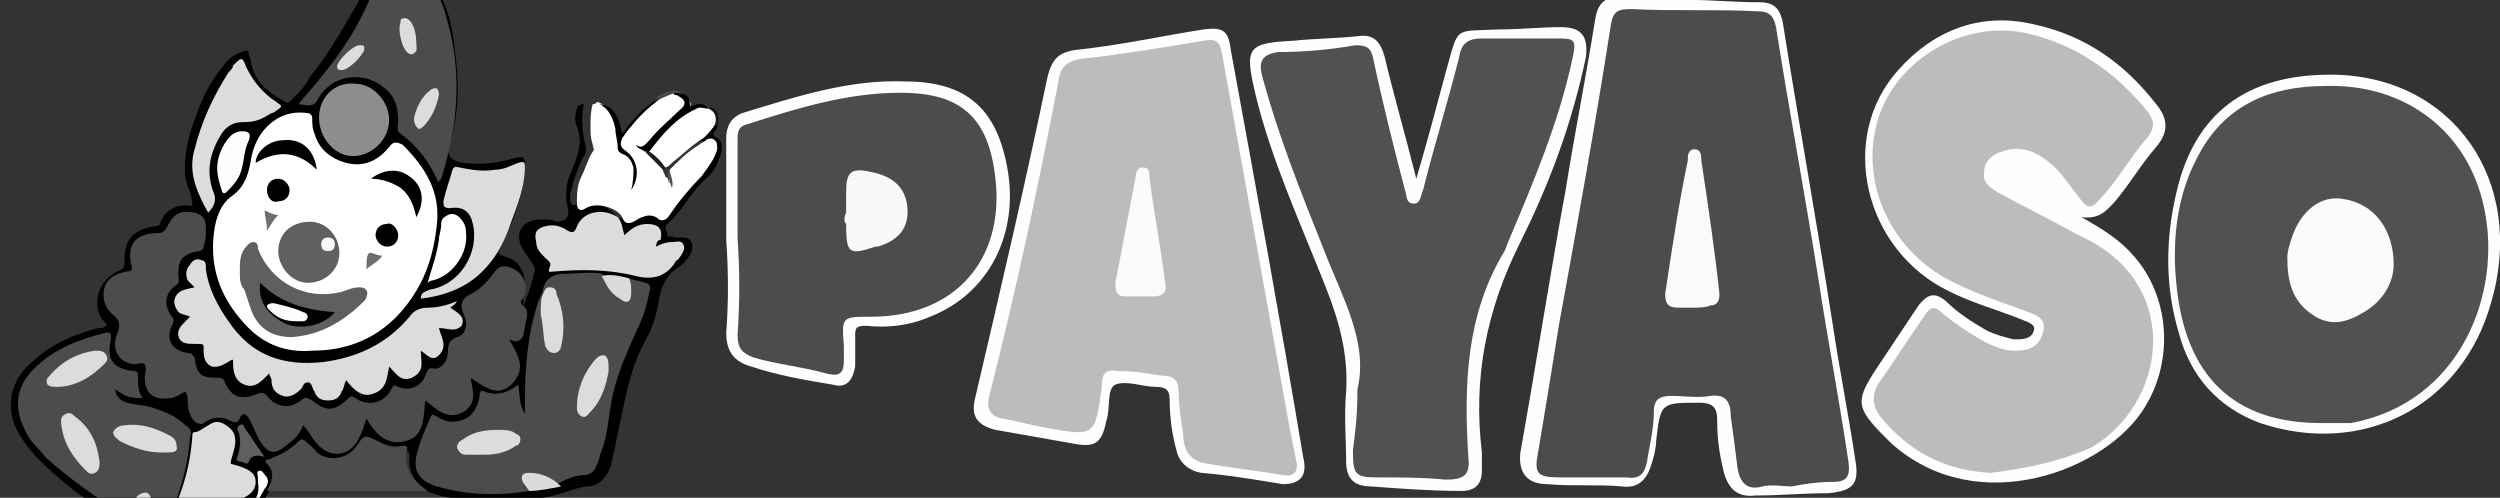 <?xml version="1.0" encoding="utf-8"?>
<!-- Generator: Adobe Illustrator 22.1.0, SVG Export Plug-In . SVG Version: 6.00 Build 0)  -->
<svg version="1.1" id="Capa_1" xmlns="http://www.w3.org/2000/svg" xmlns:xlink="http://www.w3.org/1999/xlink" x="0px" y="0px"
	 width="110.5px" height="22px" viewBox="0 0 110.5 22" enable-background="new 0 0 110.5 22" xml:space="preserve">
<rect x="0" y="0" width="110.5" height="22" fill="#333333" stroke="none"/>
<path fill="#FEFEFE" d="M92,9.6c0.9,0.5,1.7,1,2.3,1.7c1.6,1.8,1.8,4.6,0.5,6.7c-1.7,2.8-7.4,5-11.2,1.6c-0.1-0.1-0.2-0.2-0.3-0.3
	C82,18,82,17.7,83,16.2c0.6-0.9,1.2-1.8,1.8-2.7c0.4-0.5,0.7-0.6,1.2-0.2c0.5,0.5,1.1,0.9,1.8,1.3c0.4,0.2,0.8,0.3,1.2,0.4
	c0.4,0,0.8,0,0.9-0.4c0.1-0.3-0.4-0.4-0.6-0.5c-1-0.4-2.1-0.7-3.1-1.2c-3.8-1.8-5-6.8-2.3-9.8c1.6-1.8,3.7-2.6,6.1-2
	c2.2,0.5,3.9,1.7,5.3,3.5c0.5,0.6,0.6,1.2,0,1.9c-0.7,0.8-1.2,1.7-1.9,2.5C93.1,9.3,92.8,9.7,92,9.6z"/>
<path fill="#FEFEFE" d="M74.9,0c0.7,0,1.8,0.1,2.9,0.1c0.7,0,0.9,0.4,1,0.9c0.7,4.4,1.5,8.8,2.2,13.3c0.3,2,0.7,4,1,6
	c0.2,1.1-0.1,1.4-1.2,1.5c-1.1,0-2.1,0.1-3.2,0.1c-0.8,0.1-1.2-0.3-1.4-1c-0.2-0.8-0.3-1.5-0.3-2.3c0-0.5-0.1-0.8-0.8-0.8
	c-1.7,0-1.7,0-1.9,1.7c0,0.3-0.1,0.7-0.2,1c-0.2,0.7-0.6,1.1-1.3,1c-1.1-0.1-2.2,0-3.3-0.1c-0.9,0-1.3-0.5-1.2-1.4
	c0.7-3.9,1.3-7.8,2-11.6c0.4-2.5,0.9-5,1.3-7.5c0.1-0.7,0.4-1.1,1.2-1C72.8,0,73.7,0,74.9,0z"/>
<path fill="#FEFEFE" d="M62.6,7.9c0.5-1.7,0.9-3.2,1.3-4.7c0.6-2.1,0.3-1.8,2.4-1.9c0.9,0,1.8-0.1,2.7-0.1c0.9,0,1.2,0.4,1.1,1.3
	c-0.6,2.9-1.6,5.6-2.9,8.2c-1.5,3-2.1,6-1.7,9.3c0,0.3,0,0.5,0,0.8c0,0.6-0.3,0.9-0.9,0.9c-1.3,0-2.7-0.1-4-0.2
	c-0.8,0-1.1-0.4-1.1-1.1c0-1-0.1-2,0-3.1c0.1-1.6-0.3-3.1-0.9-4.6c-1.1-2.8-2.4-5.6-3.1-8.5c-0.5-2.1-0.4-2.3,1.7-2.4
	c0.9-0.1,1.9-0.1,2.8-0.2c0.7-0.1,1,0.2,1.2,0.9C61.6,4.2,62.1,5.9,62.6,7.9z"/>
<path fill="#FEFEFE" d="M56.7,21.4c-1.2-0.2-2.4-0.4-3.6-0.5c-0.6-0.1-1-0.5-1.1-1c-0.2-0.7-0.3-1.5-0.3-2.2c0-0.4-0.1-0.6-0.6-0.6
	c-0.6,0-1.3-0.3-1.8-0.1c-0.4,0.2-0.2,1-0.4,1.6c-0.2,1-0.5,1.2-1.5,1c-1.1-0.2-2.3-0.4-3.4-0.6c-0.8-0.2-1.1-0.6-0.9-1.4
	c1.1-4.7,2.2-9.4,3.2-14.2c0.2-0.8,0.5-1.1,1.3-1.2c1.9-0.2,3.7-0.6,5.6-0.9c0.8-0.1,1.1,0,1.2,0.9c1.1,6,2.2,12,3.2,18
	C57.8,21,57.5,21.4,56.7,21.4z"/>
<path fill="#FEFEFE" d="M32.1,10.6c0-1.5,0-3,0-4.5c0-0.5,0.2-0.9,0.7-1.1c2.3-0.7,4.7-1.5,7.2-1.4c2.6,0,4,1.1,4.5,3.7
	c0.6,3-0.8,5.7-3.4,6.7c-0.9,0.4-1.9,0.5-2.8,0.4c-0.5,0-0.5,0.1-0.5,0.5c0,0.4,0,0.8,0,1.3c-0.1,0.5-0.3,1-1,0.8
	c-1.2-0.2-2.4-0.4-3.6-0.8c-0.7-0.2-1.1-0.6-1.1-1.5C32.2,13.4,32.2,12,32.1,10.6C32.2,10.6,32.2,10.6,32.1,10.6z"/>
<path fill="#FDFDFD" d="M103,3.3c5.4,0,8.7,4.7,7.1,10.1c-1.3,4.6-5.7,6.8-10.2,5.3c-1.9-0.7-3.1-2.1-3.6-4c-0.6-2-0.6-4.1-0.1-6.2
	C97,5,99.3,3.3,103,3.3z"/>
<path fill="#BCBCBC" d="M88,20.9c-2-0.1-3.6-0.9-4.9-2.5c-0.3-0.4-0.4-0.9-0.1-1.4c0.7-1,1.4-2.1,2.1-3.1c0.2-0.3,0.4-0.4,0.7-0.1
	c0.6,0.5,1.2,0.9,1.9,1.3c0.4,0.2,0.9,0.4,1.3,0.4c0.6,0,1.1-0.1,1.3-0.8c0.2-0.7-0.4-0.8-0.9-1c-1.1-0.4-2.3-0.8-3.4-1.4
	c-2.5-1.4-3.8-4.3-3-7c0.8-2.7,3.9-4.5,6.7-3.8c2.1,0.5,3.8,1.7,5.2,3.4c0.3,0.4,0.4,0.7,0,1.2c-0.7,0.8-1.2,1.7-1.9,2.5
	c-0.6,0.7-0.7,0.7-1.2,0c-0.4-0.5-0.7-1-1.2-1.4c-0.6-0.5-1.3-0.8-2.1-0.5c-0.4,0.1-0.8,0.4-0.8,0.9c-0.1,0.5,0.3,0.7,0.6,0.9
	c1.1,0.6,2.3,1.2,3.4,1.8c0.2,0.1,0.4,0.2,0.6,0.3c4.2,2.2,3.4,7.3,0.1,9.2C91,20.4,89.6,20.7,88,20.9z"/>
<path fill="#4C4C4C" d="M79.2,21.5c-0.4,0-0.9-0.1-1.3,0c-0.7,0.2-1-0.2-1.1-0.8c-0.1-0.8-0.2-1.6-0.3-2.3c0-0.6-0.2-1-0.9-0.9
	c-0.6,0.1-1.1,0-1.7,0c-0.5,0-0.8,0.1-0.8,0.7c0,0.8-0.2,1.5-0.3,2.2c-0.1,0.5-0.3,0.8-0.9,0.7c-1,0-2,0-3,0c-1,0-1.1-0.2-0.9-1.2
	c0.3-1.8,0.6-3.6,0.9-5.5c0.8-4.4,1.6-8.8,2.3-13.3c0.1-0.6,0.3-0.7,0.9-0.7c1.9,0.1,3.7,0,5.6,0.1c0.5,0,0.7,0.2,0.8,0.7
	c0.6,3.8,1.3,7.5,1.9,11.3c0.4,2.6,0.9,5.2,1.3,7.9c0.1,0.7-0.1,0.9-0.7,0.9C80.3,21.3,79.7,21.4,79.2,21.5
	C79.2,21.4,79.2,21.4,79.2,21.5z"/>
<path fill="#515151" d="M60,17.2c0.5-2.1-0.7-4.1-1.5-6.2c-1-2.5-2-5-2.7-7.6c-0.2-0.7,0-1,0.7-1.1c1.1,0,2.3-0.1,3.4-0.3
	c0.5,0,0.7,0.1,0.8,0.6c0.4,1.9,0.9,3.9,1.4,5.8c0.1,0.2,0,0.6,0.4,0.6c0.3,0,0.3-0.4,0.4-0.6c0.5-2,1.1-3.9,1.6-5.9
	c0.1-0.6,0.4-0.8,1-0.8c1.1,0,2.1,0,3.2,0c0.9,0,1,0,0.8,0.9c-0.6,2.8-1.7,5.4-2.8,8c-0.1,0.2-0.1,0.3-0.2,0.5
	c-1.7,2.8-1.8,5.9-1.6,9.1c0.1,0.8-0.2,1-1,1c-1-0.1-2-0.1-3-0.1c-1,0-1.1-0.1-1.1-1.2C59.9,19.1,60,18.4,60,17.2z"/>
<path fill="#BCBCBC" d="M49.4,16.4c-0.5-0.1-0.7,0.1-0.7,0.6c0,0,0,0.1,0,0.1c-0.3,2.2-0.3,2.2-2.5,1.8c-0.6-0.1-1.3-0.3-1.9-0.4
	c-0.5-0.1-0.7-0.4-0.6-0.9c1.2-4.7,2.2-9.4,3.1-14.1c0.1-0.6,0.4-0.8,1-0.9c1.8-0.2,3.6-0.5,5.4-0.8c0.5-0.1,0.7,0,0.8,0.5
	c1,5.5,2,11.1,3,16.6c0.1,0.5,0.2,1,0.3,1.5c0.1,0.4-0.1,0.7-0.6,0.6c-1.1-0.2-2.2-0.3-3.3-0.5c-0.8-0.1-1.1-0.6-1.1-1.3
	c-0.1-0.6-0.2-1.2-0.2-1.8c0-0.6-0.2-0.8-0.8-0.8C50.7,16.5,50.1,16.4,49.4,16.4z"/>
<path fill="#4C4C4C" d="M32.6,10.5c0-1.4,0-2.9,0-4.3c0-0.3,0-0.6,0.4-0.7c2.2-0.7,4.4-1.4,6.8-1.4c2.7,0,3.9,1.1,4.2,3.8
	c0.4,3.6-1.8,6.1-5.5,6.1c-1.3,0-1.3,0-1.2,1.3c0,0.2,0,0.4,0,0.6c0,0.5-0.1,0.8-0.8,0.6c-1.1-0.3-2.2-0.4-3.2-0.7
	c-0.5-0.2-0.7-0.4-0.7-1C32.7,13.4,32.7,12,32.6,10.5C32.6,10.5,32.6,10.5,32.6,10.5z"/>
<path fill="#515151" d="M102.6,18.7c-3.9,0-6-2.1-6.4-6.1c-0.2-1.9,0-3.9,0.9-5.6c1.2-2.4,3.3-3.2,5.7-3.2c3.5-0.1,6.3,2,7,5.4
	c0.8,3.7-1,8.6-5.9,9.5C103.5,18.7,103.1,18.7,102.6,18.7z"/>
<path fill="#FAFAFA" d="M74.7,13.6c-0.1,0-0.3,0-0.5,0c-0.4,0-0.6-0.1-0.6-0.6c0.3-2,0.6-4,1-5.9c0-0.2,0-0.5,0.3-0.5
	c0.3,0,0.3,0.3,0.3,0.5c0.3,2,0.6,4,0.8,5.9c0,0.3-0.1,0.5-0.4,0.5C75.4,13.6,75.1,13.6,74.7,13.6z"/>
<path fill="#FBFBFB" d="M50.5,13.1c-0.3,0-0.5,0-0.7,0c-0.4,0-0.5-0.1-0.5-0.6c0.3-1.6,0.6-3.1,0.9-4.7c0-0.2,0.1-0.4,0.3-0.4
	c0.3,0,0.3,0.2,0.3,0.4c0.2,1.6,0.5,3.1,0.7,4.7c0.1,0.4-0.1,0.6-0.5,0.6C50.9,13.1,50.6,13.1,50.5,13.1z"/>
<path fill="#F9F9F9" d="M37.4,9.4c0-0.3,0-0.6,0-0.9c0-0.9,0.2-1.1,1.1-0.9c1,0.2,1.5,0.7,1.6,1.5c0.1,0.9-0.3,1.5-1.3,1.8
	c0,0,0,0-0.1,0c-1.2,0.4-1.3,0.3-1.3-1C37.3,9.8,37.3,9.6,37.4,9.4C37.3,9.4,37.4,9.4,37.4,9.4z"/>
<path fill="#FBFBFB" d="M105.8,11.7c0,0.8-0.5,1.7-1.5,2.2c-0.7,0.4-1.4,0.5-2.1,0c-0.9-0.6-1.1-1.5-1.1-2.5c0-0.3,0.1-0.6,0.2-0.9
	c0.4-1.2,1.3-1.9,2.3-1.7C104.9,9,105.8,10.1,105.8,11.7z"/>
<g>
	<path d="M31.7,5.6c0,0.1-0.1,0.2-0.1,0.2c-0.1,0.1-0.1,0.2,0.1,0.3c0.2,0.1,0.2,0.3,0.2,0.5c-0.1,0.5-0.3,1-0.7,1.3
		c-0.7,0.6-1,1.4-1.7,2c-0.2,0.1,0,0.3,0,0.5c0,0.1,0.2,0,0.3,0.1c0.1,0,0.2,0,0.4,0c0.3,0,0.4,0.2,0.4,0.4c0,0.2-0.1,0.4-0.2,0.5
		c-0.1,0.1-0.2,0.3-0.4,0.4c-0.6,0.4-0.8,0.9-0.9,1.6c-0.1,0.6-0.3,1.2-0.6,1.7c-0.7,1.3-0.9,2.7-1.2,4.1c-0.1,0.5-0.2,0.9-0.3,1.4
		c-0.2,0.5-0.5,0.9-1.1,0.9c-0.6,0.1-1.2,0.4-1.9,0.5c-1.3,0.3-2.6,0.2-3.9,0c-0.4,0-0.7-0.1-1-0.2c-0.6-0.2-1.1-0.9-1-1.6
		c0-0.2,0-0.3-0.3-0.3c-0.4,0-0.8-0.2-1.2-0.4c-0.2-0.1-0.4-0.1-0.5,0.1c-0.2,0.2-0.3,0.5-0.6,0.6c-0.6,0.3-1.1,0.2-1.6-0.3
		c-0.5-0.5-0.4-0.4-0.9,0c-0.2,0.2-0.5,0.3-0.7,0.4c-0.2,0.1-0.3,0.2-0.2,0.4c0.2,0.4,0.1,0.8-0.2,1c-0.4,0.7-0.4,0.9,0.5,1.1
		c0.5,0.1,1.1,0.2,1.6,0.3c0.3,0.1,0.5,0.2,0.7,0.3c0.4,0.3,0.5,0.7,0.4,1.1c-0.1,0.2-0.2,0.2-0.3,0.3c-0.3,0-0.6,0-0.8,0.3
		c0,0-0.1,0.1-0.2,0.1c-0.3,0-0.6,0.2-0.8,0.4c-0.1,0.1-0.1,0.2-0.3,0.2c-0.9,0.1-1.9,0.3-2.8-0.4c-0.2-0.2-0.3-0.1-0.5,0.1
		c-0.4,0.4-0.6,0.4-1,0c-0.4-0.4-0.8-0.9-1.1-1.4C7.2,24,7.1,23.9,7,23.9c-2-0.9-3.8-2.1-5.4-3.7c-0.5-0.6-1-1.2-1.1-2
		c-0.1-0.8,0.2-1.5,0.7-2c0.7-0.7,1.5-1.2,2.5-1.5c0.3-0.1,0.5-0.2,0.8-0.2c0.2-0.1,0.3-0.1,0.1-0.3c-0.2-0.2-0.3-0.5-0.3-0.8
		c0-0.6,0.3-1.1,0.9-1.4c0.2-0.1,0.3-0.1,0.3-0.4c0-1,0.3-1.4,1.3-1.6c0.1,0,0.3,0,0.3-0.2C7.3,9.3,7.8,9,8.4,9.1c0,0,0.1,0,0.1,0
		C8.5,8.6,8.3,8.3,8.2,7.9C8.1,7,8.3,6.1,8.6,5.3C8.9,4.4,9.3,3.6,9.8,3c0.2-0.3,0.5-0.6,0.9-0.7C10.9,2.2,11,2.2,11,2.4
		c0,0.1,0.1,0.2,0.1,0.4c0.2,0.9,0.8,1.3,1.5,1.7c0.1,0.1,0.2,0,0.3-0.1c0.3-0.3,0.6-0.6,0.8-1c0.9-1.1,1.6-2.4,2.3-3.6
		c0.1-0.2,0.1-0.4-0.1-0.6c-0.7-0.8-1.1-1.7-0.8-2.7c0.3-1,1-1.5,2-1.7c1.1-0.2,1.9,0.3,2.4,1.1c0.5,0.8,0.4,2-0.3,2.8
		c-0.2,0.2-0.2,0.4,0,0.7c0.6,0.8,0.8,1.8,0.9,2.8c0.2,1.4,0.2,2.7-0.2,4.1c-0.2,0.6,0,0.8,0.6,0.9c0.8,0.1,1.5,0,2.2-0.2
		c0.4-0.1,0.5-0.1,0.5,0.3c0,0.9-0.3,1.8-0.6,2.6c-0.2,0.4-0.3,0.7-0.5,1.1c-0.1,0.2-0.1,0.2,0.1,0.3c0.8,0.2,1,0.7,1,1.4
		c0,0.1,0,0.2-0.1,0.2c-0.1,0.1-0.2,0.2,0,0.3c0.1,0,0,0.2,0,0.4c0.2-0.5,0.4-1,0.5-1.5c0.1-0.2,0-0.4-0.1-0.5
		c-0.1-0.2-0.3-0.4-0.4-0.6c-0.4-0.7,0-1.3,0.8-1.3c0.2,0,0.5,0,0.7,0.1c0.4,0,0.6-0.2,0.5-0.6c-0.1-0.4-0.1-0.8,0-1.2
		c0-0.1,0.1-0.2,0.1-0.3c0.3-0.7,0.6-1.4,0.3-2.1c-0.1-0.2-0.1-0.5,0-0.8c0-0.1,0.1-0.2,0.3-0.2c-0.1,0.6-0.1,1.2,0.1,1.9
		c0,0.2,0,0.3-0.1,0.4c-0.2,0.4-0.4,0.9-0.5,1.3c0,0.1-0.1,0.3-0.1,0.4c0,0.5,0,0.5,0.5,0.4c0.5-0.1,1.2,0.1,1.5,0.5
		c0.1,0.2,0.2,0.2,0.4,0.1c0.2-0.1,0.4-0.2,0.6-0.2c0.2,0,0.3,0,0.5,0.1c0.2,0.1,0.3,0.1,0.4-0.1c0.4-0.7,1-1.3,1.6-1.8
		c0.2-0.3,0.4-0.6,0.5-0.9c0.1-0.1,0.1-0.3,0-0.4c-0.1-0.1-0.3-0.1-0.4,0c-0.5,0.3-1,0.7-1.4,1.1c-0.1,0.1-0.1,0.2-0.2,0.2
		c-0.1,0-0.2-0.2-0.2-0.3c0-0.1,0-0.1,0.1-0.1c0.7-0.6,1.5-1.1,2.2-1.8c0,0,0.1,0,0.1,0C31.7,5.5,31.7,5.6,31.7,5.6z"/>
	<path fill="#FFFFFF" d="M29.6,7.5c0.4-0.4,0.8-0.8,1.3-1.1c0.1-0.1,0.2-0.1,0.3-0.2c0.1-0.1,0.3-0.1,0.4,0c0.1,0.1,0.1,0.2,0.1,0.4
		c-0.1,0.4-0.4,0.8-0.7,1.2c-0.5,0.5-1,1.1-1.4,1.7c-0.2,0.3-0.4,0.3-0.6,0.1c-0.2-0.1-0.4-0.1-0.6,0c-0.1,0-0.2,0.1-0.4,0.2
		c-0.2,0.1-0.4,0.1-0.5-0.2c-0.2-0.4-1.1-0.7-1.6-0.4c-0.3,0.2-0.4,0-0.4-0.2c0-0.4,0-0.8,0.2-1.2C25.9,7.4,26,7,26.2,6.7
		c0.1-0.1,0-0.2,0-0.3c-0.1-0.3-0.1-0.5-0.1-0.8c0-0.3,0-0.7,0.1-1c0.1,0,0.1,0,0.2-0.1c0.5,0.2,0.7,0.5,0.8,1
		c0.1,0.3,0.1,0.6,0.2,0.9c0,0.1,0,0.2,0.2,0.3C28.1,7,28.2,7.5,28,8.2c0,0,0.1,0,0,0c0,0,0,0,0,0c0.1-0.2,0.1-0.5,0-0.7
		c-0.1-0.2-0.2-0.4-0.4-0.6c-0.3-0.3-0.3-0.4-0.2-0.8c0.1-0.1,0.1-0.2,0.2-0.3c0.4-0.5,0.9-0.9,1.4-1.3C29.4,4.2,29.7,4,30,4.1
		c0.2,0,0.4,0.2,0.5,0.4c0.1,0.2-0.1,0.3-0.2,0.5c-0.6,0.5-1.1,0.9-1.5,1.5c-0.1,0.1-0.2,0.2-0.3,0.1c0,0,0.1,0.1,0.1,0.1
		c0.3,0.2,0.6,0.4,0.7,0.8c0,0.1,0.1,0.2,0.1,0.3c0.2,0.1,0.1,0.2,0.2,0.3C29.6,7.9,29.5,7.7,29.6,7.5z"/>
	<path fill="#4C4C4C" d="M11.8,21.7c0.2-0.4,0.4-0.8,0-1.2c-0.1-0.1-0.1-0.2,0.1-0.2c0.5-0.2,0.9-0.4,1.3-0.8c0.1-0.1,0.2-0.1,0.3,0
		c0.2,0.2,0.4,0.3,0.5,0.5c0.5,0.4,1.3,0.3,1.7-0.2c0.4-0.6,0.4-0.6,1-0.3c0.4,0.2,0.7,0.3,1.1,0.2c0.1,0,0.2,0,0.2,0.1
		c-0.2,0.9,0.2,1.4,0.9,1.9C16.6,21.7,14.2,21.7,11.8,21.7z"/>
	<path d="M29.1,4.4c-0.5,0.4-0.9,0.8-1.3,1.3c-0.1,0.1-0.2,0.3-0.3,0.4c-0.1,0.3-0.1,0.4,0.2,0.6c0.5,0.4,0.6,1.1,0.2,1.7
		C28,8,28,7.7,28,7.4c-0.1-0.3-0.2-0.5-0.5-0.6c-0.2-0.1-0.2-0.2-0.2-0.3c0-0.3-0.1-0.5-0.1-0.8c-0.1-0.5-0.3-0.9-0.7-1.1
		c0.6,0.1,0.8,0.4,1,1.3c0.5-0.6,0.9-1.2,1.6-1.5C29.1,4.3,29.1,4.3,29.1,4.4z"/>
	<path d="M28.5,6.7c-0.1-0.1-0.3-0.1-0.4-0.3c0,0,0,0,0,0c0.3,0.2,0.4,0,0.6-0.2c0.4-0.5,0.9-0.9,1.3-1.3c0.4-0.3,0.3-0.5-0.1-0.7
		c0,0-0.2,0-0.1-0.1c0.5,0,0.7,0.1,0.7,0.6c0.3-0.1,0.6-0.2,0.8,0.1c0,0.1-0.1,0.1-0.1,0.1c-0.9,0-1.4,0.6-2,1.2
		c-0.2,0.2-0.4,0.5-0.6,0.7C28.6,6.7,28.6,6.7,28.5,6.7z"/>
	<path fill="#4A4A4A" d="M29.9,4c0,0,0.1,0.1,0.1,0.1c-0.3,0-0.6,0.2-0.9,0.3c0-0.1-0.1-0.1-0.1-0.1C29.3,4.1,29.6,4,29.9,4z"/>
	<path fill="#191919" d="M31.3,4.8c0,0,0.1,0,0.1-0.1c0.4,0.2,0.4,0.4,0.3,0.9c0,0,0-0.1-0.1-0.1C31.5,5.3,31.4,5,31.3,4.8z"/>
	<path fill="#4C4C4C" d="M18.8,17.7c-0.1,0.7,0,1.6-0.9,1.8c-0.8,0.2-1.3-0.3-1.7-1c-0.1,0.3-0.2,0.6-0.3,0.8
		c-0.4,0.9-1.3,1-1.9,0.3c-0.2-0.2-0.3-0.5-0.6-0.8c-0.2,0.5-0.5,0.7-0.9,1c-0.4,0.3-0.7,0.2-1-0.3c-0.2-0.3-0.3-0.7-0.5-1
		c-0.1-0.2-0.3-0.3-0.4,0c-0.1,0.2-0.2,0.2-0.4,0.1c-0.4-0.2-0.8-0.2-1.2,0.1c-0.1,0.1-0.2,0-0.3,0c-0.3-0.2-0.4-0.6-0.4-0.9
		c0-0.2,0-0.3-0.1-0.5c-0.2,0.1-0.5,0.3-0.7,0.3c-0.7,0.1-1.1-0.2-1.1-0.9c0-0.2,0.1-0.4,0-0.6c-0.1-0.1-0.3,0-0.5,0
		c-0.7-0.1-1-0.7-0.7-1.4c0.1-0.3,0.1-0.5-0.1-0.7c-0.4-0.3-0.6-0.7-0.5-1.2c0.1-0.5,0.5-0.7,1-0.8c0.2,0,0.3-0.1,0.2-0.3
		C5.6,10.8,6,10.3,7,10.3c0.2,0,0.3-0.1,0.4-0.3c0.3-0.6,0.6-0.7,1.2-0.6C9,9.5,9.1,9.7,9.1,10.1c0,0.3,0,0.5-0.1,0.8
		c0,0.1-0.1,0.2-0.2,0.2c-0.7,0.1-1,0.4-0.9,1.2c0,0.2,0,0.2-0.1,0.3c-0.5,0.3-0.6,0.9-0.2,1.4c0.1,0.1,0.1,0.2,0,0.4
		c-0.3,0.6,0,1.1,0.7,1.2c0.2,0,0.2,0.1,0.3,0.2c0.1,0.8,0.3,0.9,1.1,0.9c0.1,0,0.2,0.1,0.2,0.1c0.3,0.8,0.8,0.9,1.5,0.6
		c0.2-0.1,0.3,0,0.4,0.1c0.4,0.5,1,0.6,1.5,0.2c0.2-0.2,0.3-0.1,0.5,0c0.6,0.5,1,0.5,1.6-0.1c0.1-0.1,0.2-0.1,0.3,0
		c0.6,0.4,1.3,0.2,1.6-0.4c0.1-0.2,0.1-0.2,0.3-0.1c0.5,0.2,1,0,1.2-0.5c0.1-0.2,0.1-0.4,0.4-0.3c0.3,0,0.6-0.3,0.6-0.8
		c0-0.3,0.1-0.5,0.4-0.6c0.4-0.1,0.5-0.6,0.3-1c-0.2-0.4-0.1-0.7,0.3-0.9c0.4-0.2,0.7-0.5,1-0.9c0.2-0.3,0.4-0.4,0.7-0.3
		c0.3,0.1,0.6,0.3,0.7,0.7c0.1,0.2,0,0.5-0.1,0.7c-0.1,0.1-0.1,0.2,0,0.3c0.2,0.1,0.2,0.3,0.2,0.5c-0.1,0.3-0.1,0.6-0.2,0.9
		C23,15,22.9,15.2,22.5,15c0.4,0.7,0.8,1.3,0.1,2c-0.5,0.4-0.8,0.4-1.8-0.3c0.1,0.6,0.3,1.1-0.3,1.5C19.8,18.6,19.3,18.1,18.8,17.7z
		"/>
	<path fill="#FFFFFF" d="M13.8,15.5c-1.2,0.1-2.2-0.3-3-1.2c-1.1-1.2-1.6-2.6-1.3-4.3c0.1-0.5,0.3-1,0.7-1.3c0.6-0.4,0.8-1,0.9-1.7
		c0.1-0.5,0.3-1,0.7-1.4c0.5-0.5,1.1-0.7,1.8-0.6c0.1,0,0.2,0.1,0.2,0.2c0,0.2,0,0.5,0.1,0.7c0.2,0.7,0.7,1.1,1.4,1.3
		c0.8,0.2,1.4-0.1,1.9-0.7c0.2-0.3,0.4-0.2,0.6-0.1c1,1,1.7,2.1,1.5,3.6c-0.1,0.9-0.3,1.7-0.7,2.5C17.6,14.4,16,15.5,13.8,15.5z"/>
	<path fill="#4C4C4C" d="M23.4,21.7c-1.2,0.2-2.5,0.2-3.7-0.1c-0.1,0-0.3-0.1-0.4-0.1c-0.9-0.3-1.1-0.8-0.8-1.7
		c0.1-0.4,0.3-0.8,0.5-1.3c0.1-0.2,0.1-0.2,0.3-0.1c0.3,0.2,0.6,0.3,1,0.2c0.5-0.1,0.8-0.5,0.9-1.1c0-0.1,0-0.3,0.2-0.2
		c0.5,0.2,1,0.1,1.5-0.3c0.1,0.4,0,0.8,0.3,1.3c0-0.2,0-0.3,0-0.4c0-1.6,0.1-3.1,0.6-4.6c0.1-0.2,0.2-0.4,0.2-0.5
		c0.1-0.5,0.5-0.7,0.9-0.7c0.6,0,1.2-0.1,1.7,0c0.2,0.1,0.3,0.3,0.4,0.5c0.1,0.2,0.3,0.3,0.4,0.4c0.1,0.1,0.2,0.1,0.3,0.1
		c0.1-0.1,0.1-0.2,0.1-0.3c0-0.2-0.1-0.3,0-0.5c0.2,0.1,0.5,0.1,0.7,0.2c0.2,0,0.3,0.2,0.2,0.4c-0.1,0.6-0.3,1.2-0.6,1.8
		c-0.4,0.9-0.8,1.8-1,2.7c-0.2,0.8-0.2,1.7-0.5,2.5c-0.1,0.2-0.1,0.4-0.2,0.6c-0.1,0.3-0.3,0.5-0.6,0.5c-0.4,0-0.8,0.2-1.2,0.4
		c-0.3,0-0.4-0.2-0.7-0.3C23.8,21,23.6,21,23.4,21c-0.2,0-0.3,0.1-0.2,0.3C23.2,21.5,23.4,21.6,23.4,21.7z"/>
	<path fill="#4C4C4C" d="M5.5,22.8C4.3,22,3.1,21.2,2,20.2c-0.3-0.4-0.7-0.7-0.9-1.2c-0.5-1-0.4-1.9,0.4-2.7c0.9-0.9,2-1.3,3.2-1.6
		c0.2,0,0.2,0,0.2,0.2c0,0,0,0.1,0,0.1c-0.2,0.9,0.1,1.3,1,1.4c0.2,0,0.2,0.1,0.2,0.3c0,0.3,0,0.6,0.2,0.9c-0.6,0-0.8-0.1-1.2-0.4
		c0,0.3,0.2,0.5,0.5,0.6C6,17.9,6.3,17.9,6.7,18c0.6,0.2,1.1,0.4,1.5,0.8c0.2,0.1,0.3,0.3,0.2,0.5c-0.1,1.4-0.5,2.8-1.2,4
		c-0.1,0.1-0.1,0.2-0.3,0.1c-0.1-0.1-0.3-0.1-0.4-0.2c-0.1-0.3,0.1-0.5,0.1-0.8c0-0.2,0.1-0.5-0.1-0.5c-0.2-0.1-0.4,0.1-0.5,0.3
		C5.8,22.4,5.8,22.7,5.5,22.8z"/>
	<path fill="#DCDCDC" d="M19.4,14.5c0.1,0.4,0.4,0.8,0,1.2c-0.3,0.3-0.5,0-0.8-0.2c0,0.5,0.2,0.9-0.4,1.2c-0.5,0.2-0.7-0.2-1-0.5
		c-0.1,0.5-0.1,1-0.7,1.2c-0.5,0.2-0.9-0.2-1.2-0.6c-0.1,0.2-0.1,0.4-0.2,0.5c-0.1,0.3-0.3,0.4-0.6,0.4c-0.3,0-0.5-0.1-0.6-0.4
		c-0.1-0.1-0.1-0.4-0.3-0.4c-0.2,0-0.2,0.2-0.3,0.3c-0.2,0.2-0.5,0.4-0.8,0.3c-0.3-0.1-0.5-0.3-0.5-0.7c0-0.1-0.1-0.2-0.1-0.3
		c-0.3,0.3-0.6,0.7-1.1,0.5c-0.5-0.2-0.5-0.7-0.5-1.1c-0.1,0-0.2,0.1-0.4,0.2c-0.2,0.1-0.5,0.2-0.7,0c-0.2-0.2-0.2-0.4-0.2-0.7
		C9,15.2,9,15.2,8.6,15.2c-0.3,0-0.6,0-0.7-0.3c-0.1-0.3,0.1-0.5,0.3-0.7c0.1-0.1,0.1-0.1,0.2-0.2c-0.2-0.1-0.4-0.1-0.5-0.2
		c-0.1-0.1-0.2-0.3-0.2-0.5c0.1-0.5,0.5-0.5,0.9-0.6c-0.1-0.1-0.2-0.2-0.3-0.3c-0.1-0.2-0.1-0.5,0.1-0.7c0.1-0.2,0.3-0.3,0.5-0.2
		c0.2,0,0.2,0.2,0.2,0.4c0.1,0.8,0.5,1.6,1,2.3c1,1.5,2.4,2,4.2,1.8c1.5-0.2,2.8-0.8,3.8-2c0.2-0.3,0.5-0.4,0.8-0.4
		c0.4,0,0.9-0.1,1.3-0.3c-0.1,0.2-0.2,0.2-0.3,0.3c0.3,0.2,0.7,0.4,0.5,0.8C20.1,14.7,19.8,14.5,19.4,14.5z"/>
	<path fill="#4C4C4C" d="M19.4,8.1c-0.4-0.9-0.9-1.6-1.7-2.2c-0.2-0.1-0.1-0.4-0.1-0.5c0-0.6-0.1-1.1-0.6-1.5
		c-0.9-0.8-2.3-0.6-2.9,0.4c-0.2,0.4-0.3,0.4-0.9,0.3c0.3-0.4,0.7-0.8,1-1.2c0.9-1.1,1.7-2.3,2.2-3.6c0.1-0.2,0.2-0.3,0.4-0.2
		c0.7,0.2,1.3,0.2,1.9-0.2c0.2-0.1,0.3,0,0.5,0.1c0.4,0.6,0.5,1.2,0.7,1.9c0.5,2.2,0.3,4.3-0.4,6.5C19.4,8,19.4,8,19.4,8.1
		C19.4,8.1,19.4,8.1,19.4,8.1z"/>
	<path fill="#DCDCDC" d="M10.2,20.5c0.8,0.2,1.1,0.4,1.1,0.8c0,0.5-0.5,0.8-1.3,0.9c0.3,0.4,0.8,0.7,0.5,1.2
		c-0.3,0.5-0.8,0.4-1.3,0.5c0,0.2,0.1,0.3,0.1,0.5c0.1,0.2,0,0.5-0.1,0.7c-0.2,0.5-0.5,0.5-0.9,0.2c-0.4-0.4-0.7-0.9-1-1.5
		c-0.1-0.2,0-0.3,0-0.5c0.7-1.3,1.1-2.6,1.2-4c0-0.1,0-0.2,0.1-0.2c0.2,0,0.4-0.2,0.6-0.3c0.3-0.2,0.5-0.2,0.8,0
		c0.3,0.2,0.4,0.4,0.4,0.7C10.4,19.9,10.2,20.2,10.2,20.5z"/>
	<path fill="#DCDCDC" d="M29,10.9c0.2-0.1,0.4-0.2,0.7-0.2c0.2,0,0.4-0.1,0.5,0.1c0.1,0.2,0,0.3-0.1,0.5c-0.1,0.1-0.1,0.2-0.2,0.2
		c-0.4,0.7-1,0.9-1.8,0.7c-1.2-0.3-2.4-0.3-3.6-0.2c-0.2,0-0.3,0.1-0.2-0.2c0.1-0.2-0.1-0.3-0.2-0.4c-0.2-0.2-0.4-0.4-0.4-0.7
		c-0.1-0.4,0-0.6,0.4-0.7c0.4-0.1,0.7,0,1,0.2c0.2,0.1,0.3,0.1,0.4-0.2c0.3-0.7,1.2-0.8,1.8-0.4c0.2,0.2,0.2,0.5,0.3,0.8
		c0.3-0.3,0.6-0.5,1-0.5c0.5,0,0.7,0.2,0.6,0.7C29.1,10.6,29,10.7,29,10.9z"/>
	<path fill="#DCDCDC" d="M18.6,13.2c0-0.3,0.2-0.3,0.4-0.4c1.3-0.2,2.2-1.6,1.9-2.9c-0.1-0.5-0.4-0.8-1-0.7c-0.3,0-0.3-0.1-0.3-0.3
		c0.1-0.5,0.3-1,0.4-1.4c0.1-0.2,0.2-0.1,0.3-0.1c0.5,0.1,1,0.2,1.6,0.1c0.4,0,0.7-0.2,1-0.3c0.3-0.1,0.3,0,0.3,0.2
		c0,0.8-0.3,1.6-0.6,2.4c-0.3,0.9-0.7,1.7-1.5,2.4C20.4,12.8,19.5,13.1,18.6,13.2z"/>
	<path fill="#FFFFFF" d="M12.7,24.2c0.5,0.2,0.8,0.3,1.2,0.5c-0.1,0.2-0.3,0.3-0.5,0.3c-0.2,0-0.4,0.2-0.6,0.4
		c-0.1,0.2-0.3,0.3-0.5,0.3c-0.8,0.1-1.7,0-2.4-0.4c-0.3-0.2-0.5-0.7-0.4-1c0-0.1,0.1-0.1,0.2-0.1c0.2,0,0.5-0.1,0.7-0.2
		c0.4-0.3,0.5-0.8,0.2-1.3c-0.1-0.2-0.2-0.2,0.1-0.3c0.6-0.2,0.8-0.5,0.7-1.1c0-0.1,0-0.2,0-0.2c0-0.1-0.1-0.3,0.1-0.3
		c0.1,0,0.2,0.2,0.3,0.3c0.1,0.2,0,0.4-0.1,0.5c-0.1,0.2-0.3,0.5-0.4,0.7c-0.2,0.4-0.1,0.6,0.3,0.7c0.6,0.1,1.2,0.3,1.7,0.4
		c0.3,0.1,0.7,0.2,1,0.4c0.2,0.1,0.3,0.3,0.4,0.6c0,0.2-0.1,0.3-0.3,0.3C13.9,24.5,13.3,24.3,12.7,24.2z"/>
	<path fill="#DCDCDC" d="M9.2,9.4C8.7,8.5,8.3,7.6,8.6,6.6c0.3-1.2,0.8-2.3,1.5-3.4c0.1-0.1,0.2-0.2,0.2-0.3
		c0.4-0.4,0.4-0.4,0.6,0.1c0.3,0.6,0.7,1.1,1.3,1.5c0.3,0.2,0.3,0.2,0,0.4C12.1,5,12,5,12,5c-0.5,0.3-0.7,0.4-1.3,0.4
		c-0.4,0-0.7,0.2-0.9,0.5C9.3,6.7,9.1,7.5,9.4,8.4C9.6,8.8,9.5,9.1,9.2,9.4z"/>
	<path fill="#8D8D8D" d="M14.1,5.2c0-0.9,0.7-1.6,1.6-1.5c0.8,0,1.5,0.8,1.5,1.6c0,0.9-0.8,1.6-1.6,1.6C14.8,6.9,14.1,6.1,14.1,5.2z
		"/>
	<path fill="#FFFFFF" d="M31.3,4.8c0.3,0.1,0.4,0.4,0.3,0.7c-0.1,0.2-0.3,0.4-0.5,0.6c-0.5,0.3-0.9,0.7-1.4,1.1
		c-0.1,0.1-0.2,0.2-0.3,0.2c-0.3-0.2-0.5-0.5-0.7-0.7c0.6-0.8,1.2-1.5,2.1-1.9C30.9,4.7,31.1,4.8,31.3,4.8z"/>
	<path fill="#FFFFFF" d="M18.9,12.5c0.2-0.7,0.4-1.2,0.5-1.9c0-0.2,0.1-0.4,0.1-0.7c0-0.2,0.1-0.3,0.3-0.4c0.2-0.1,0.4,0,0.5,0.1
		c0.2,0.2,0.3,0.4,0.3,0.7c0.1,0.9-0.6,1.9-1.5,2.1C19.1,12.4,19,12.4,18.9,12.5z"/>
	<path fill="#FEFEFE" d="M9.6,7.4C9.6,7,9.8,6.4,10.2,6c0.1-0.1,0.3-0.2,0.5-0.2c0.3,0,0.4,0.1,0.3,0.4c-0.2,0.4-0.2,0.8-0.3,1.2
		c-0.1,0.5-0.4,0.8-0.7,1.1C9.9,8.6,9.8,8.5,9.8,8.4C9.7,8.1,9.6,7.8,9.6,7.4z"/>
	<path fill="#DCDCDC" d="M5.5,22.8c0.2-0.3,0.3-0.6,0.6-0.9c0.3-0.2,0.5-0.2,0.6,0.2c0,0.4-0.1,0.8-0.2,1.2
		C6.1,23.2,5.8,23,5.5,22.8z"/>
	<path fill="#5F5F5F" d="M11.7,20.2c-0.3-0.1-0.6-0.1-0.7,0.2c-0.1,0.2-0.2,0-0.4,0c-0.1,0-0.2-0.1-0.1-0.2c0.1-0.4,0.2-0.8,0-1.2
		c0-0.1,0-0.2,0.1-0.2c0.1-0.1,0.2,0,0.2,0.1C11.1,19.3,11.4,19.8,11.7,20.2z"/>
	<path fill="#DBDBDB" d="M23.4,21.7c-0.1-0.1-0.2-0.3-0.3-0.4c-0.1-0.3,0-0.4,0.3-0.4c0.5,0,1,0.2,1.4,0.6
		C24.3,21.6,23.8,21.7,23.4,21.7z"/>
	<path fill="#DBDBDB" d="M27.8,12.3c0.1,0.2,0.1,0.4,0.1,0.6c0,0.1,0,0.3-0.1,0.4c-0.1,0.1-0.3,0-0.4-0.1c-0.4-0.2-0.6-0.6-0.8-1
		C27,12.1,27.4,12.2,27.8,12.3z"/>
	<path fill="#1F1F1F" d="M28.7,6.7c0.3,0.2,0.5,0.4,0.7,0.7c0,0-0.1,0.1-0.1,0.1c-0.3-0.3-0.5-0.5-0.8-0.8
		C28.6,6.7,28.6,6.7,28.7,6.7z"/>
	<path fill="#4F4F4F" d="M29.6,7.5c0,0.2,0.2,0.5,0.1,0.8c-0.1-0.2-0.1-0.4-0.2-0.6C29.6,7.7,29.5,7.5,29.6,7.5z"/>
	<path fill="#5F5F5F" d="M10.6,12c0-0.4,0-0.7,0.2-1c0.1-0.1,0.2-0.3,0.4-0.3c0.2,0,0.2,0.2,0.2,0.3c0.6,1.5,2.1,2.3,3.7,1.9
		c0.3-0.1,0.5-0.2,0.8-0.2c0.3,0,0.4,0.2,0.3,0.4c0,0.1-0.1,0.2-0.1,0.2c-0.9,0.9-1.9,1.5-3.2,1.6c-0.9,0-1.5-0.4-1.8-1.2
		c-0.1-0.3-0.2-0.6-0.3-0.9C10.6,12.6,10.6,12.3,10.6,12z"/>
	<path fill="#606060" d="M12.3,11.1c0-0.8,0.6-1.3,1.4-1.3c0.7,0,1.3,0.6,1.3,1.4c0,0.7-0.6,1.3-1.4,1.3
		C12.9,12.5,12.3,11.8,12.3,11.1z"/>
	<path d="M14,7.5c-0.8-0.8-1.7-0.9-2.7-0.3c0-0.5,0.6-1,1.2-1C13.3,6.1,13.9,6.6,14,7.5z"/>
	<path d="M16.4,7.9c0.5-0.4,1.2-0.5,1.7-0.1c0.6,0.4,0.7,1.1,0.3,1.8c-0.1-0.5-0.3-1-0.7-1.3C17.4,8.1,16.9,7.9,16.4,7.9z"/>
	<path d="M17.6,10.4c0,0.3-0.2,0.5-0.5,0.5c-0.3,0-0.5-0.3-0.5-0.5c0-0.3,0.2-0.5,0.5-0.5C17.3,9.8,17.6,10.1,17.6,10.4z"/>
	<path d="M11.8,8.4c0-0.3,0.2-0.5,0.5-0.5c0.3,0,0.5,0.3,0.5,0.5c0,0.3-0.2,0.5-0.5,0.5C12,9,11.8,8.7,11.8,8.4z"/>
	<path fill="#6D6D6D" d="M16.9,11.3c-0.2,0.3-0.5,0.4-0.7,0.6c0,0,0,0,0-0.1c0-0.2,0-0.5,0.1-0.6C16.4,11.1,16.6,11.3,16.9,11.3z"/>
	<path fill="#6F6F6F" d="M12.3,9.5c-0.2,0.2-0.3,0.4-0.5,0.7c0-0.4-0.1-0.6-0.1-0.9C11.9,9.4,12.1,9.5,12.3,9.5z"/>
	<path fill="#DCDCDC" d="M23.9,13.9c0-0.4,0-0.7,0.1-0.9c0.1-0.2,0.1-0.3,0.3-0.3c0.2,0,0.3,0.1,0.3,0.3c0.3,0.7,0.4,1.5,0.2,2.3
		c0,0.1-0.1,0.3-0.3,0.3c-0.2,0-0.3-0.1-0.4-0.3C24,14.8,24,14.3,23.9,13.9z"/>
	<path fill="#DCDCDC" d="M26.9,16.4c-0.1,0.6-0.3,1.3-0.8,1.8c-0.1,0.1-0.2,0.3-0.4,0.2c-0.2-0.1-0.2-0.3-0.2-0.4
		c0-0.8,0.3-1.5,0.8-2.1c0.1-0.1,0.2-0.2,0.4-0.2C26.9,15.8,26.9,16,26.9,16.4z"/>
	<path fill="#DCDCDC" d="M22,19c0.2,0,0.5,0,0.7,0.1c0.1,0.1,0.3,0.1,0.3,0.3c0,0.2-0.1,0.3-0.2,0.3c-0.4,0.3-0.9,0.4-1.4,0.4
		c-0.3,0-0.6,0-0.8,0c-0.2,0-0.3-0.1-0.4-0.3c0-0.2,0.1-0.3,0.3-0.4C20.9,19.1,21.4,19,22,19z"/>
	<path fill="#DCDCDC" d="M4.4,20.4c0,0.2,0,0.4-0.2,0.5c-0.2,0.1-0.3,0-0.4-0.1c-0.6-0.6-1-1.2-1.1-2.1c0-0.2,0-0.3,0.2-0.4
		c0.2-0.1,0.3,0,0.4,0.1C4,18.9,4.3,19.6,4.4,20.4z"/>
	<path fill="#DCDCDC" d="M7.1,20c-0.6,0-1.2-0.2-1.8-0.5c-0.1-0.1-0.3-0.2-0.3-0.4c0.1-0.2,0.3-0.3,0.5-0.3c0.7-0.1,1.3,0.1,1.9,0.4
		c0.2,0.1,0.4,0.2,0.4,0.5C7.9,20,7.6,20,7.4,20C7.3,20,7.2,20,7.1,20z"/>
	<path fill="#DCDCDC" d="M4.2,15.5c0.2,0,0.4,0,0.5,0.2c0.1,0.2,0,0.3-0.1,0.4c-0.6,0.6-1.3,1-2.1,1c-0.1,0-0.3,0-0.4-0.1
		c-0.1-0.2,0-0.3,0.1-0.4C2.8,15.9,3.5,15.6,4.2,15.5z"/>
	<path fill="#DCDCDC" d="M18.3,5.2C18.4,4.8,18.6,4.3,19,4c0.1-0.1,0.2-0.1,0.3-0.1c0.1,0.1,0.1,0.2,0.1,0.3c-0.1,0.5-0.3,1-0.7,1.4
		c-0.1,0.1-0.2,0.1-0.2,0.1C18.3,5.5,18.3,5.4,18.3,5.2z"/>
	<path fill="#DCDCDC" d="M18.4,1.9c0,0.2,0.1,0.4-0.2,0.5c-0.2,0-0.3-0.2-0.4-0.4c-0.1-0.3-0.2-0.7-0.1-1c0-0.1,0-0.2,0.2-0.2
		c0.1,0,0.2,0.1,0.2,0.1C18.3,1.1,18.4,1.5,18.4,1.9z"/>
	<path fill="#DCDCDC" d="M15.1,3.1c-0.2,0-0.2-0.1-0.2-0.2C15,2.6,15.6,2,15.9,2c0.2,0,0.2,0,0.2,0.2C16,2.5,15.4,3.1,15.1,3.1z"/>
	<path d="M11.5,12.5c0.9,0.9,2,1.2,3.3,1.3c-0.5,0.6-1.5,0.8-2.2,0.5C11.8,13.9,11.4,13.3,11.5,12.5z"/>
	<path fill="#F9F9F9" d="M14.8,10.8c0,0.2-0.1,0.3-0.3,0.3c-0.2,0-0.3-0.1-0.3-0.3c0-0.2,0.1-0.3,0.3-0.3
		C14.7,10.5,14.8,10.6,14.8,10.8z"/>
	<path fill="#FDFDFD" d="M13.1,14.2c-0.6,0-0.9-0.2-1.2-0.5c-0.1-0.1-0.1-0.1-0.1-0.2c0.1-0.1,0.2-0.1,0.3-0.1
		c0.4,0.1,0.9,0.2,1.3,0.4c0.1,0,0.2,0.1,0.2,0.2c0,0.1-0.1,0.2-0.2,0.2C13.2,14.2,13.1,14.2,13.1,14.2z"/>
</g>
</svg>
